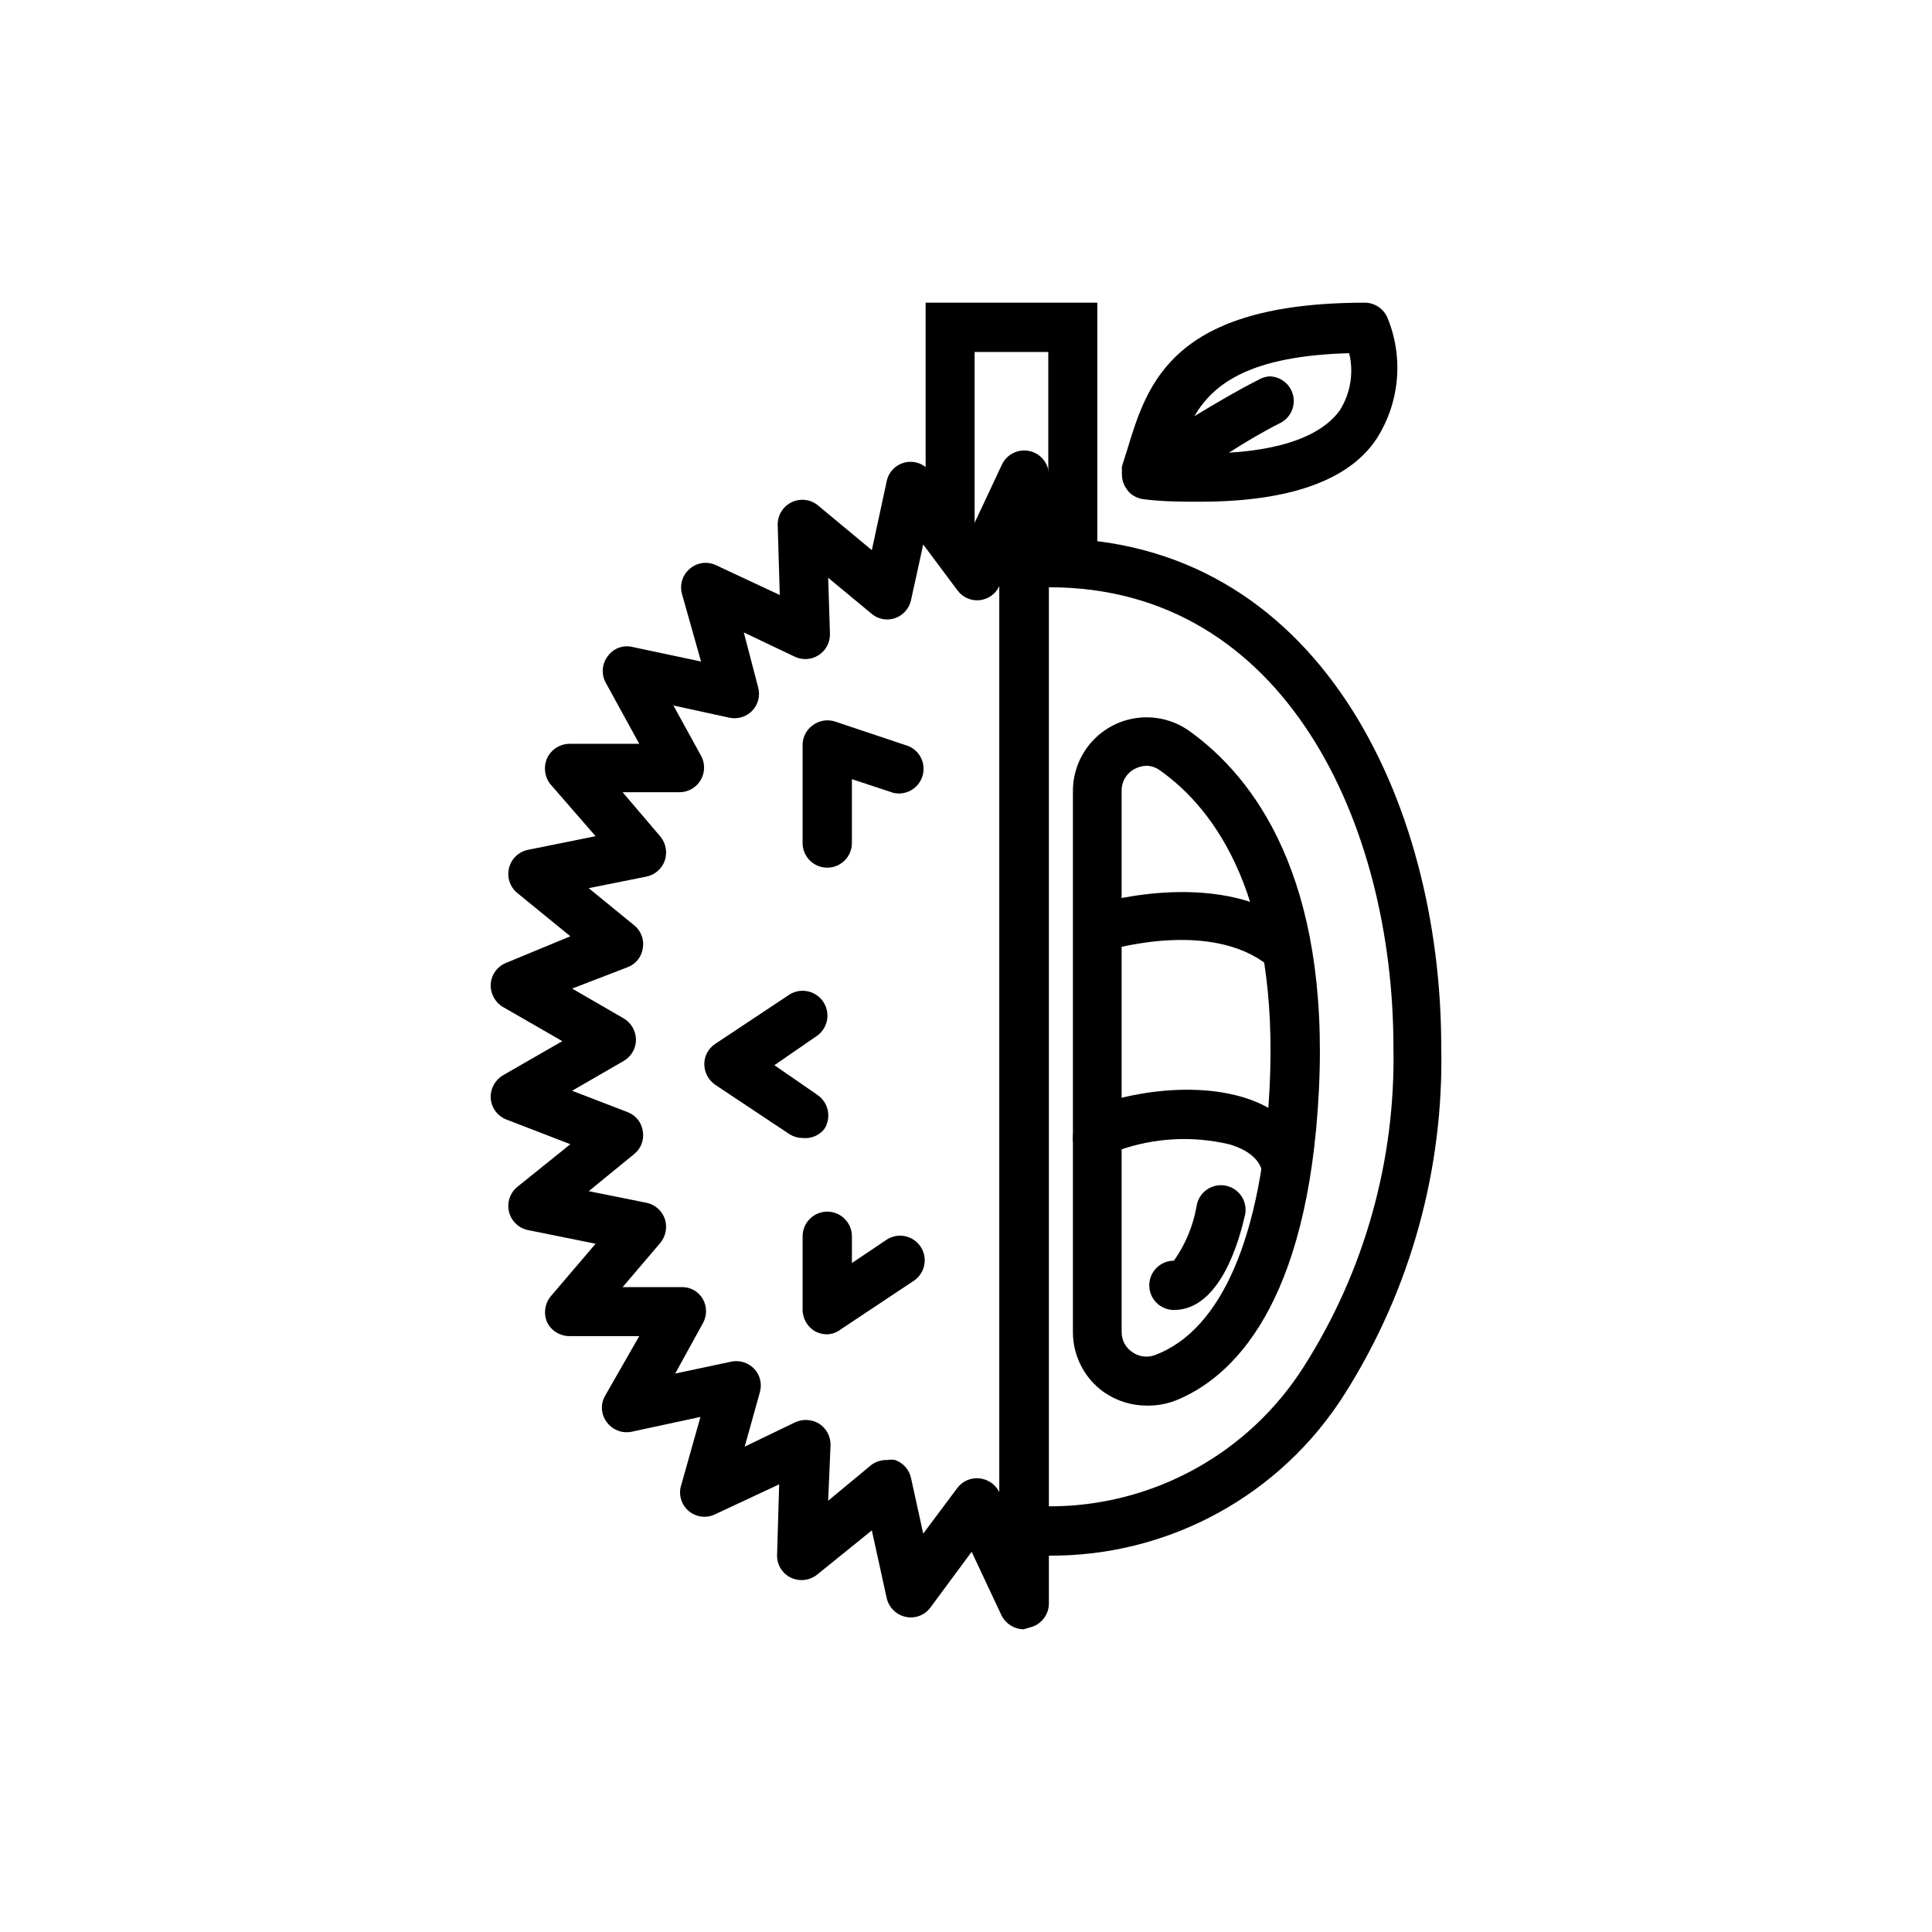 <?xml version="1.0" encoding="UTF-8"?>
<!-- Uploaded to: ICON Repo, www.iconrepo.com, Generator: ICON Repo Mixer Tools -->
<svg fill="#000000" width="800px" height="800px" version="1.1" viewBox="144 144 512 512" xmlns="http://www.w3.org/2000/svg">
 <g>
  <path d="m415.27 575.78c-2.523-0.047-4.805-1.508-5.902-3.777l-7.871-16.766-10.945 14.797c-1.523 2.051-4.117 3.008-6.609 2.438-2.469-0.566-4.394-2.492-4.961-4.957l-3.938-17.949-14.406 11.652c-1.988 1.648-4.754 1.984-7.082 0.863-2.305-1.121-3.727-3.5-3.621-6.059l0.551-18.656-16.848 7.871c-2.348 1.211-5.199 0.871-7.195-0.867-1.996-1.734-2.731-4.512-1.855-7.004l5.039-17.871-18.262 3.938h-0.004c-2.481 0.496-5.027-0.488-6.535-2.519-1.562-2.023-1.75-4.793-0.473-7.008l9.055-15.824h-18.5c-2.492 0.004-4.773-1.395-5.902-3.621-1.012-2.301-0.648-4.977 0.945-6.926l11.887-13.934-17.949-3.621c-2.453-0.516-4.391-2.387-4.996-4.82-0.602-2.43 0.238-4.992 2.16-6.594l14.094-11.336-16.926-6.535c-2.352-0.902-3.977-3.074-4.172-5.586-0.152-2.488 1.09-4.856 3.227-6.141l15.742-9.055-15.742-9.055v0.004c-2.137-1.289-3.379-3.652-3.227-6.141 0.195-2.512 1.82-4.688 4.172-5.59l16.926-7.008-14.09-11.492h-0.004c-1.922-1.602-2.762-4.164-2.16-6.594 0.605-2.434 2.543-4.305 4.996-4.82l17.949-3.621-12.047-13.855c-1.508-1.961-1.809-4.594-0.785-6.848 1.082-2.285 3.375-3.75 5.902-3.777h18.5l-8.895-16.215v-0.004c-1.215-2.238-1-4.984 0.551-7.004 1.473-2.074 4.062-3.039 6.531-2.441l18.184 3.856-5.039-17.871 0.004 0.004c-0.707-2.481 0.129-5.141 2.125-6.769 1.934-1.641 4.652-1.98 6.926-0.867l16.848 7.871-0.551-18.656c-0.016-2.504 1.402-4.797 3.648-5.902 2.246-1.105 4.926-0.832 6.898 0.707l14.406 11.965 3.938-18.262c0.52-2.512 2.481-4.473 4.988-5.004 2.508-0.527 5.094 0.477 6.582 2.562l11.098 14.801 7.871-16.766 0.004-0.004c1.297-2.742 4.312-4.227 7.281-3.59 2.965 0.637 5.102 3.234 5.156 6.269v299.14c0 3.059-2.129 5.711-5.117 6.375zm-36.133-44.871c0.68-0.117 1.371-0.117 2.047 0 2.16 0.746 3.773 2.566 4.25 4.801l3.227 14.719 9.055-12.121c1.383-1.828 3.629-2.785 5.906-2.519 2.234 0.246 4.191 1.609 5.195 3.621v-240.09c-0.957 2.086-2.949 3.512-5.234 3.738-2.285 0.227-4.519-0.777-5.867-2.637l-9.055-12.121-3.227 14.719c-0.477 2.234-2.09 4.055-4.25 4.801-2.137 0.738-4.5 0.289-6.219-1.18l-11.492-9.523 0.473 14.879v-0.004c0.047 2.258-1.074 4.379-2.961 5.609-1.891 1.234-4.281 1.406-6.328 0.453l-13.539-6.453 3.777 14.484c0.637 2.191 0.066 4.555-1.496 6.219-1.574 1.66-3.902 2.379-6.141 1.887l-14.801-3.227 7.32 13.305h0.004c1.105 2.016 1.074 4.465-0.086 6.449-1.164 1.984-3.285 3.211-5.582 3.231h-15.117l9.996 11.73h0.004c1.465 1.781 1.91 4.191 1.18 6.379-0.762 2.18-2.617 3.793-4.879 4.25l-15.273 3.07 12.043 9.84c1.809 1.453 2.684 3.773 2.285 6.059-0.312 2.289-1.855 4.223-4.016 5.039l-14.719 5.668 13.617 7.871c2.027 1.172 3.285 3.328 3.305 5.668-0.004 2.348-1.266 4.512-3.305 5.668l-13.617 7.871 14.719 5.668v0.004c2.16 0.812 3.703 2.746 4.016 5.035 0.398 2.285-0.477 4.609-2.285 6.062l-12.043 9.84 15.273 3.07c2.262 0.457 4.117 2.07 4.879 4.25 0.73 2.188 0.285 4.598-1.18 6.379l-9.996 11.73h15.742v-0.004c2.269-0.02 4.375 1.184 5.512 3.148 1.137 2.004 1.137 4.457 0 6.457l-7.32 13.305 14.801-3.148h-0.004c2.234-0.477 4.559 0.238 6.141 1.887 1.562 1.664 2.133 4.027 1.496 6.219l-4.016 14.406 13.383-6.453c2.059-0.945 4.449-0.797 6.375 0.391 1.91 1.25 3.039 3.391 2.992 5.668l-0.629 14.723 11.492-9.523v-0.004c1.215-0.867 2.68-1.309 4.172-1.258z"/>
  <path d="m428.34 295.85c-3.606 0-6.531-2.926-6.531-6.535v-52.031h-19.523v45.578c-0.363 3.312-3.164 5.816-6.496 5.816-3.328 0-6.129-2.504-6.492-5.816v-58.648h45.5v65.102c0 3.578-2.879 6.492-6.457 6.535z"/>
  <path d="m462.03 276.96c-4.644 0-9.523 0-14.719-0.629h-0.004c-1.5-0.137-2.914-0.777-4.016-1.809-0.355-0.387-0.672-0.809-0.941-1.262-0.668-1.031-1.023-2.234-1.023-3.461-0.039-0.344-0.039-0.684 0-1.023-0.039-0.395-0.039-0.789 0-1.184l1.418-4.488c5.273-17.32 11.809-38.887 62.977-38.887h-0.004c2.621 0.02 4.973 1.602 5.984 4.016 4.305 10.48 3.246 22.398-2.836 31.961-7.32 11.18-23.301 16.766-46.836 16.766zm18.344-33.219h-0.004c3.016 0.023 5.621 2.102 6.312 5.035 0.691 2.934-0.711 5.961-3.398 7.324-4.094 2.047-8.973 4.879-13.617 7.871 17.871-1.102 25.82-6.297 29.363-11.18l-0.004 0.004c2.871-4.512 3.777-9.996 2.519-15.195-25.898 0.707-35.895 7.871-41.012 16.688 5.59-3.387 11.73-7.008 16.926-9.605v0.004c0.883-0.539 1.879-0.863 2.91-0.945z"/>
  <path d="m421.8 556.26c-3.609 0-6.535-2.926-6.535-6.535 0-3.606 2.926-6.531 6.535-6.531 27.527 0.133 53.18-13.941 67.855-37.234 16.016-25.246 24.23-54.656 23.617-84.547 0-58.648-28.574-121.78-91.156-121.78h-0.004c-1.844 0.203-3.691-0.387-5.074-1.625-1.383-1.242-2.176-3.012-2.176-4.867 0-1.859 0.793-3.629 2.176-4.867 1.383-1.238 3.231-1.832 5.074-1.629 71.242 0 103.83 69.824 103.83 134.77 0.707 32.461-8.164 64.414-25.504 91.867-16.984 26.996-46.746 43.266-78.641 42.98z"/>
  <path d="m447.86 516.5c-3.988-0.008-7.883-1.215-11.176-3.465-5.156-3.598-8.262-9.457-8.348-15.742v-143.82c0.039-4.789 1.832-9.395 5.043-12.945 3.215-3.551 7.617-5.801 12.375-6.316 4.762-0.516 9.543 0.734 13.441 3.516 17.238 12.359 37.156 38.887 34.32 95.332-2.832 56.441-22.668 76.199-38.414 82.262-2.324 0.824-4.777 1.223-7.242 1.18zm0-169.56c-1.07 0.02-2.121 0.289-3.07 0.785-2.18 1.082-3.555 3.312-3.543 5.75v143.5c-0.031 2.152 1.039 4.172 2.836 5.356 1.742 1.234 3.981 1.531 5.984 0.785 17.633-6.613 28.418-31.488 30.387-70.848 2.519-50.539-14.328-73.602-28.891-83.996l-0.004 0.004c-1.035-0.816-2.301-1.285-3.621-1.34z"/>
  <path d="m484.46 458.09c-2.742 0.031-5.203-1.672-6.141-4.25-0.395-1.102-1.652-4.488-8.344-6.535-9.809-2.367-20.098-1.82-29.598 1.574-1.469 2.543-4.469 3.773-7.301 2.996-2.828-0.777-4.781-3.367-4.746-6.301 0-5.746 5.746-9.605 17.711-11.652 16.766-2.992 38.574-0.789 44.477 15.742l0.004 0.004c1.055 3.297-0.684 6.84-3.938 8.027-0.676 0.273-1.398 0.406-2.125 0.395z"/>
  <path d="m482.42 400c-1.348-0.016-2.664-0.426-3.777-1.184-15.742-10.941-41.562-2.832-41.879-2.754-3.344 0.969-6.852-0.922-7.871-4.25-0.895-3.312 0.93-6.75 4.172-7.871 1.34-0.395 32.746-10.156 53.371 4.566v-0.004c2.269 1.66 3.223 4.59 2.367 7.266-0.859 2.68-3.332 4.512-6.144 4.543z"/>
  <path d="m455.1 491.16c-3.606 0-6.531-2.926-6.531-6.535 0-3.606 2.926-6.531 6.531-6.531 3.031-4.273 5.074-9.168 5.984-14.328 0.238-1.801 1.219-3.426 2.699-4.477 1.484-1.051 3.34-1.434 5.121-1.062 1.777 0.375 3.32 1.473 4.258 3.031s1.18 3.438 0.676 5.184c-1.34 5.746-6.301 24.719-18.738 24.719z"/>
  <path d="m363.23 373.94c-3.578 0-6.488-2.875-6.531-6.453v-26.059c-0.008-2.106 1.023-4.078 2.754-5.273 1.676-1.234 3.844-1.586 5.824-0.945l19.523 6.535c3.117 1.34 4.691 4.836 3.625 8.059-1.066 3.219-4.418 5.086-7.719 4.301l-10.941-3.621v17.004c-0.043 3.578-2.957 6.453-6.535 6.453z"/>
  <path d="m356.7 445.58c-1.289-0.016-2.543-0.398-3.621-1.102l-19.523-12.988c-1.797-1.23-2.883-3.258-2.914-5.434-0.012-2.188 1.086-4.231 2.914-5.43l19.207-12.754c2.914-2.176 7.039-1.574 9.211 1.336 2.176 2.914 1.574 7.039-1.34 9.211l-11.414 7.871 11.414 7.871v0.004c2.961 2.027 3.766 6.043 1.812 9.051-1.387 1.719-3.555 2.609-5.746 2.363z"/>
  <path d="m363.23 497.61c-1.062 0.008-2.113-0.234-3.066-0.711-2.113-1.145-3.441-3.344-3.465-5.746v-19.523c0-3.606 2.926-6.531 6.531-6.531 3.609 0 6.535 2.926 6.535 6.531v7.086l9.367-6.297c2.992-1.82 6.891-0.957 8.832 1.957 1.941 2.914 1.242 6.844-1.59 8.906l-19.523 12.988c-1.031 0.824-2.301 1.293-3.621 1.34z"/>
 </g>
</svg>